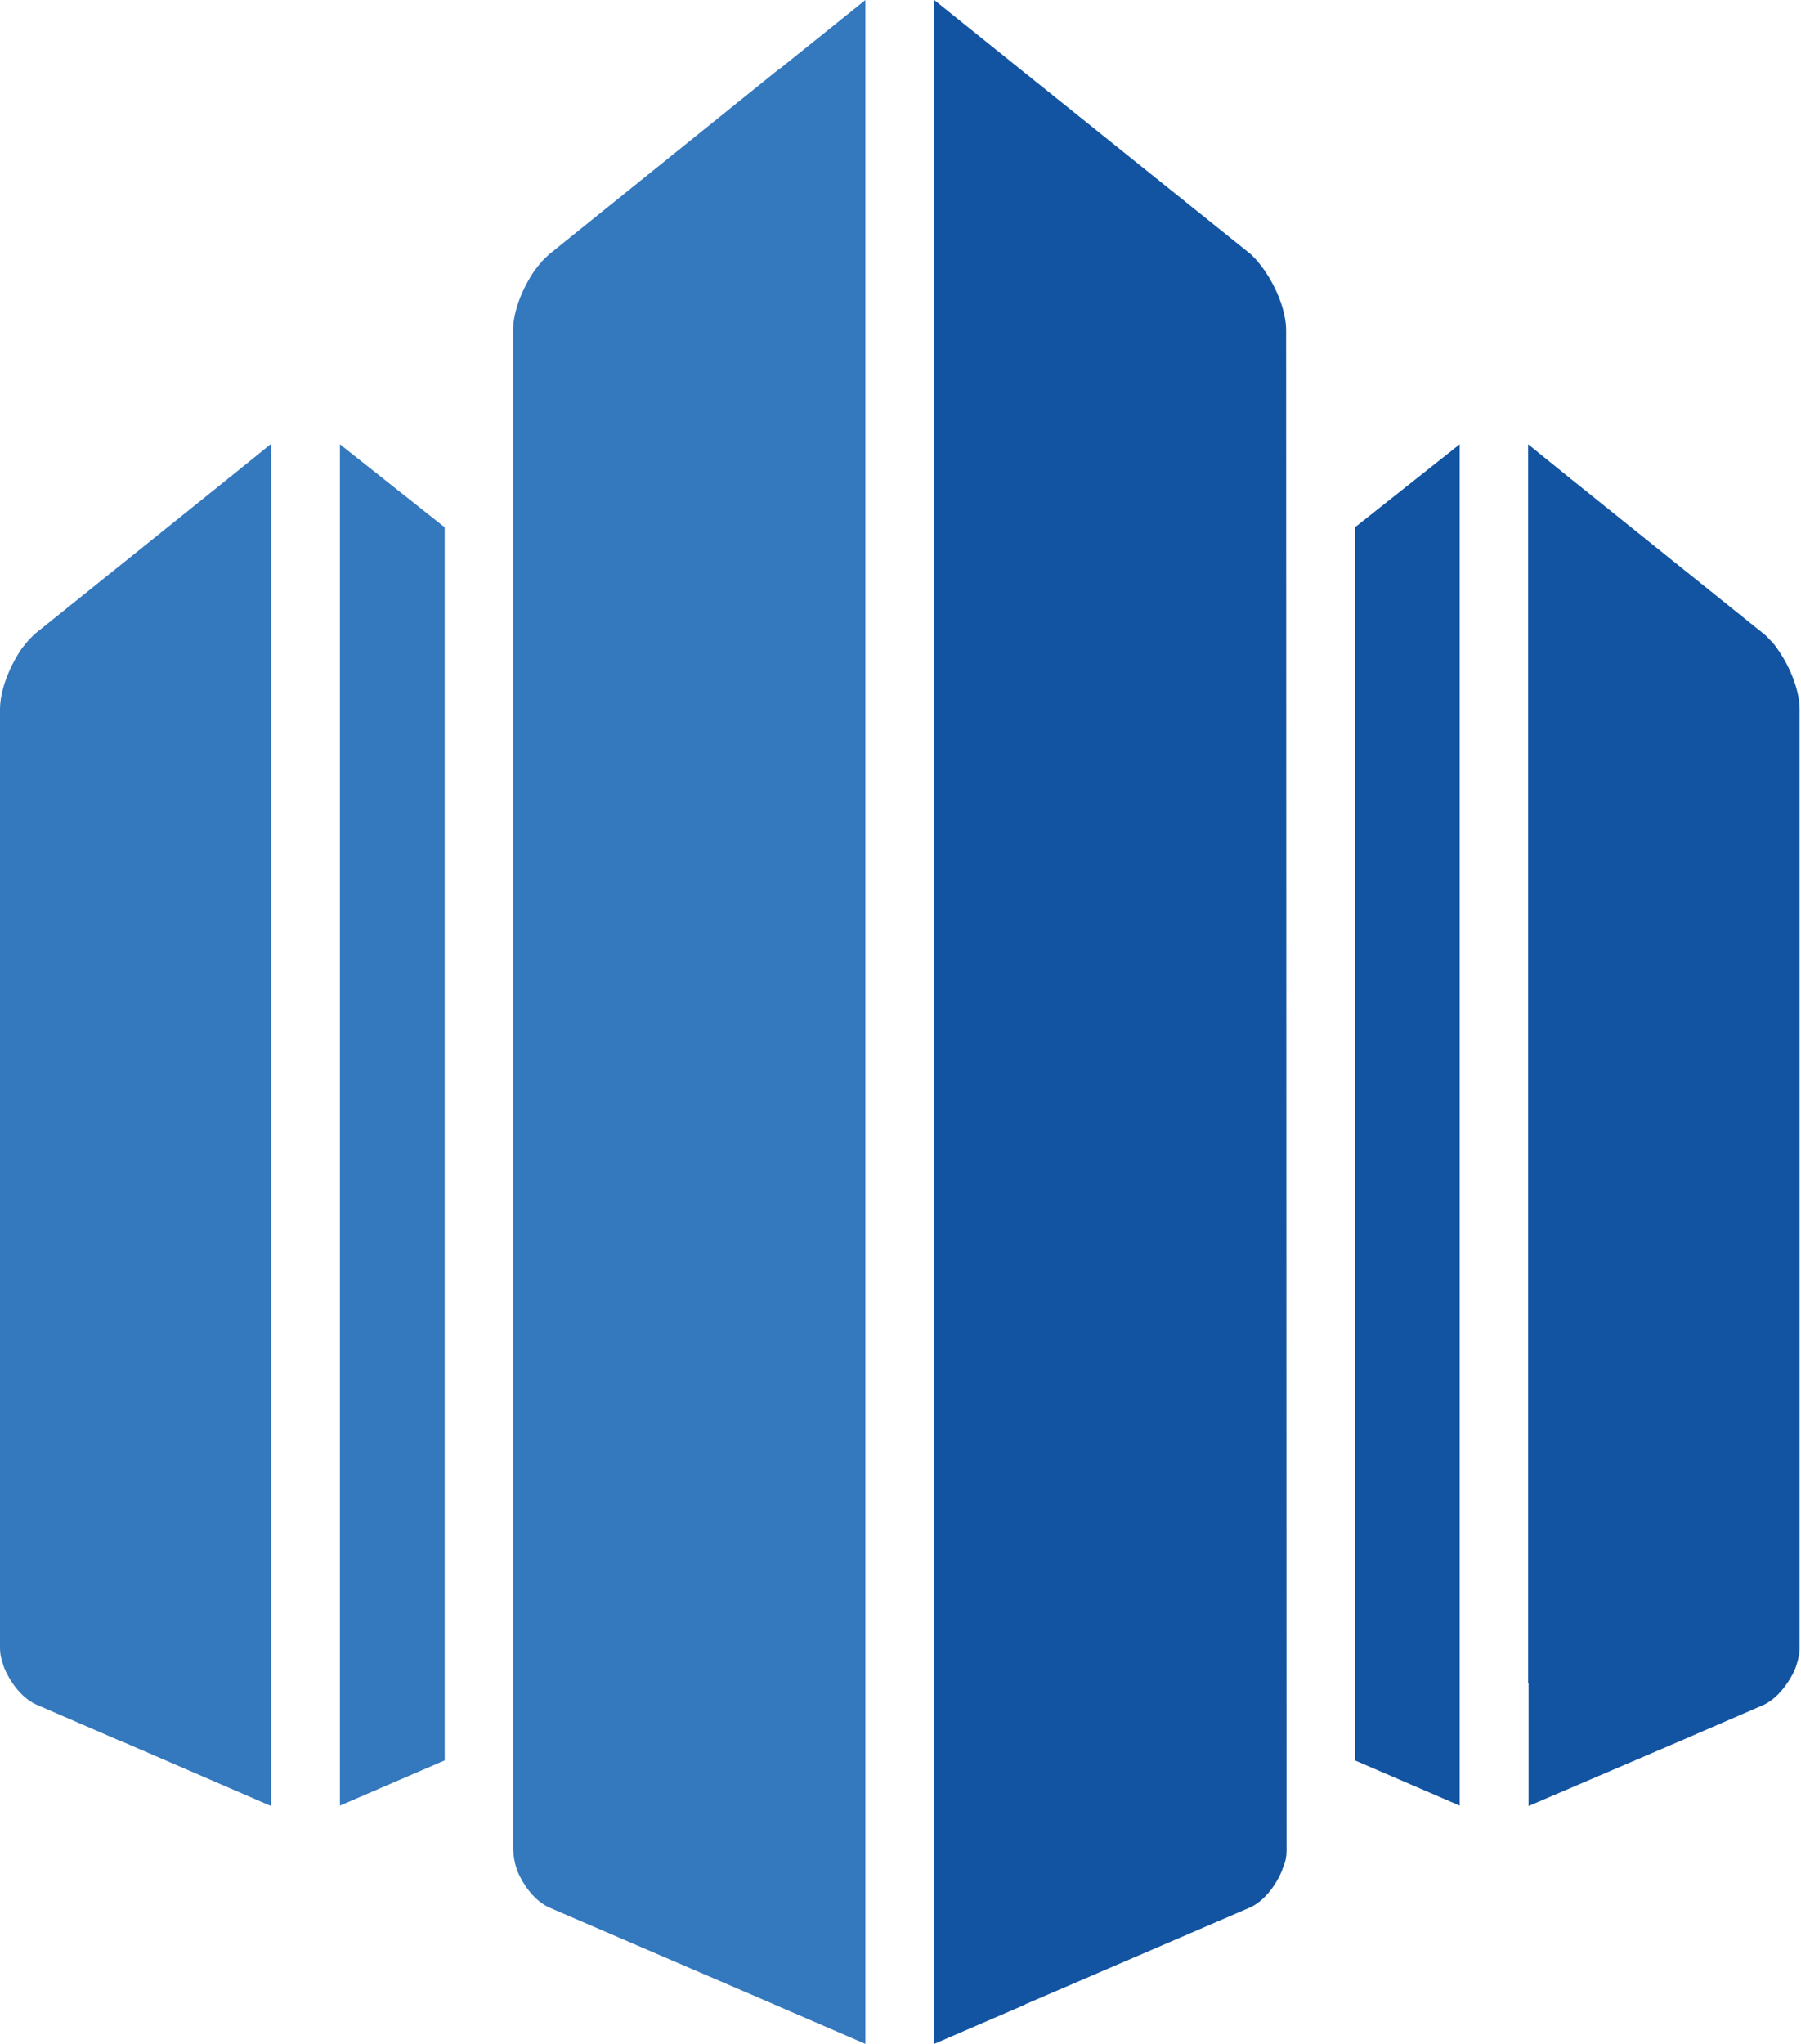 <svg width="134" height="152" viewBox="0 0 134 152" fill="none" xmlns="http://www.w3.org/2000/svg">
<path d="M20.169 133.448V125.131V39.151V33.01L17.083 35.505C17.02 35.537 16.956 35.601 16.924 35.633L2.704 47.052C2.545 47.18 2.354 47.372 2.163 47.564C1.972 47.788 1.781 48.012 1.591 48.268C0.668 49.643 0 51.37 0 52.746V122.572C0 122.924 0.064 123.34 0.223 123.756C0.286 123.98 0.382 124.204 0.477 124.396C1.018 125.483 1.845 126.411 2.768 126.795L8.971 129.482H9.003L20.169 134.312V133.448Z" fill="#3478BD"/>
<path d="M108.607 33.042L100.813 39.215V130.921L108.607 134.28V133.448V125.163V39.151V33.042Z" fill="#1254A1"/>
<path d="M113.728 125.163V133.48V134.312L124.926 129.514L131.13 126.827C132.052 126.443 132.879 125.483 133.42 124.428C133.516 124.236 133.611 124.012 133.675 123.788C133.802 123.372 133.897 122.988 133.897 122.604V52.746C133.897 51.402 133.229 49.643 132.275 48.3C132.116 48.044 131.925 47.82 131.702 47.596C131.511 47.404 131.352 47.212 131.161 47.084L116.941 35.665C116.878 35.633 116.846 35.601 116.782 35.537L113.697 33.042V39.184V125.163H113.728Z" fill="#1254A1"/>
<path d="M95.723 137.67L95.691 24.566C95.691 23.19 95.023 21.463 94.069 20.087C93.878 19.832 93.719 19.608 93.528 19.384C93.337 19.192 93.178 19 93.019 18.872L75.999 5.214C75.936 5.182 75.904 5.15 75.84 5.086L69.51 0V10.971V145.891V151.168V152L76.254 149.089L76.285 149.057L92.923 141.892C93.846 141.508 94.673 140.581 95.214 139.493C95.309 139.301 95.405 139.077 95.468 138.854C95.659 138.438 95.723 138.022 95.723 137.67Z" fill="#1254A1"/>
<path d="M25.291 134.28L33.085 130.921V39.215L25.291 33.042V39.151V125.163V133.448V134.28Z" fill="#3478BD"/>
<path d="M38.206 137.67C38.206 138.022 38.27 138.438 38.397 138.854C38.461 139.077 38.556 139.301 38.652 139.493C39.193 140.581 40.02 141.508 40.942 141.892L57.58 149.057L57.644 149.089L64.388 152V151.168V145.891V10.971V0L58.057 5.086C57.993 5.118 57.93 5.182 57.866 5.214L40.91 18.872C40.719 19.032 40.56 19.192 40.37 19.384C40.179 19.608 39.988 19.832 39.797 20.087C38.843 21.463 38.175 23.19 38.175 24.566V37.968V132.616V137.67H38.206Z" fill="#3478BD"/>
</svg>
